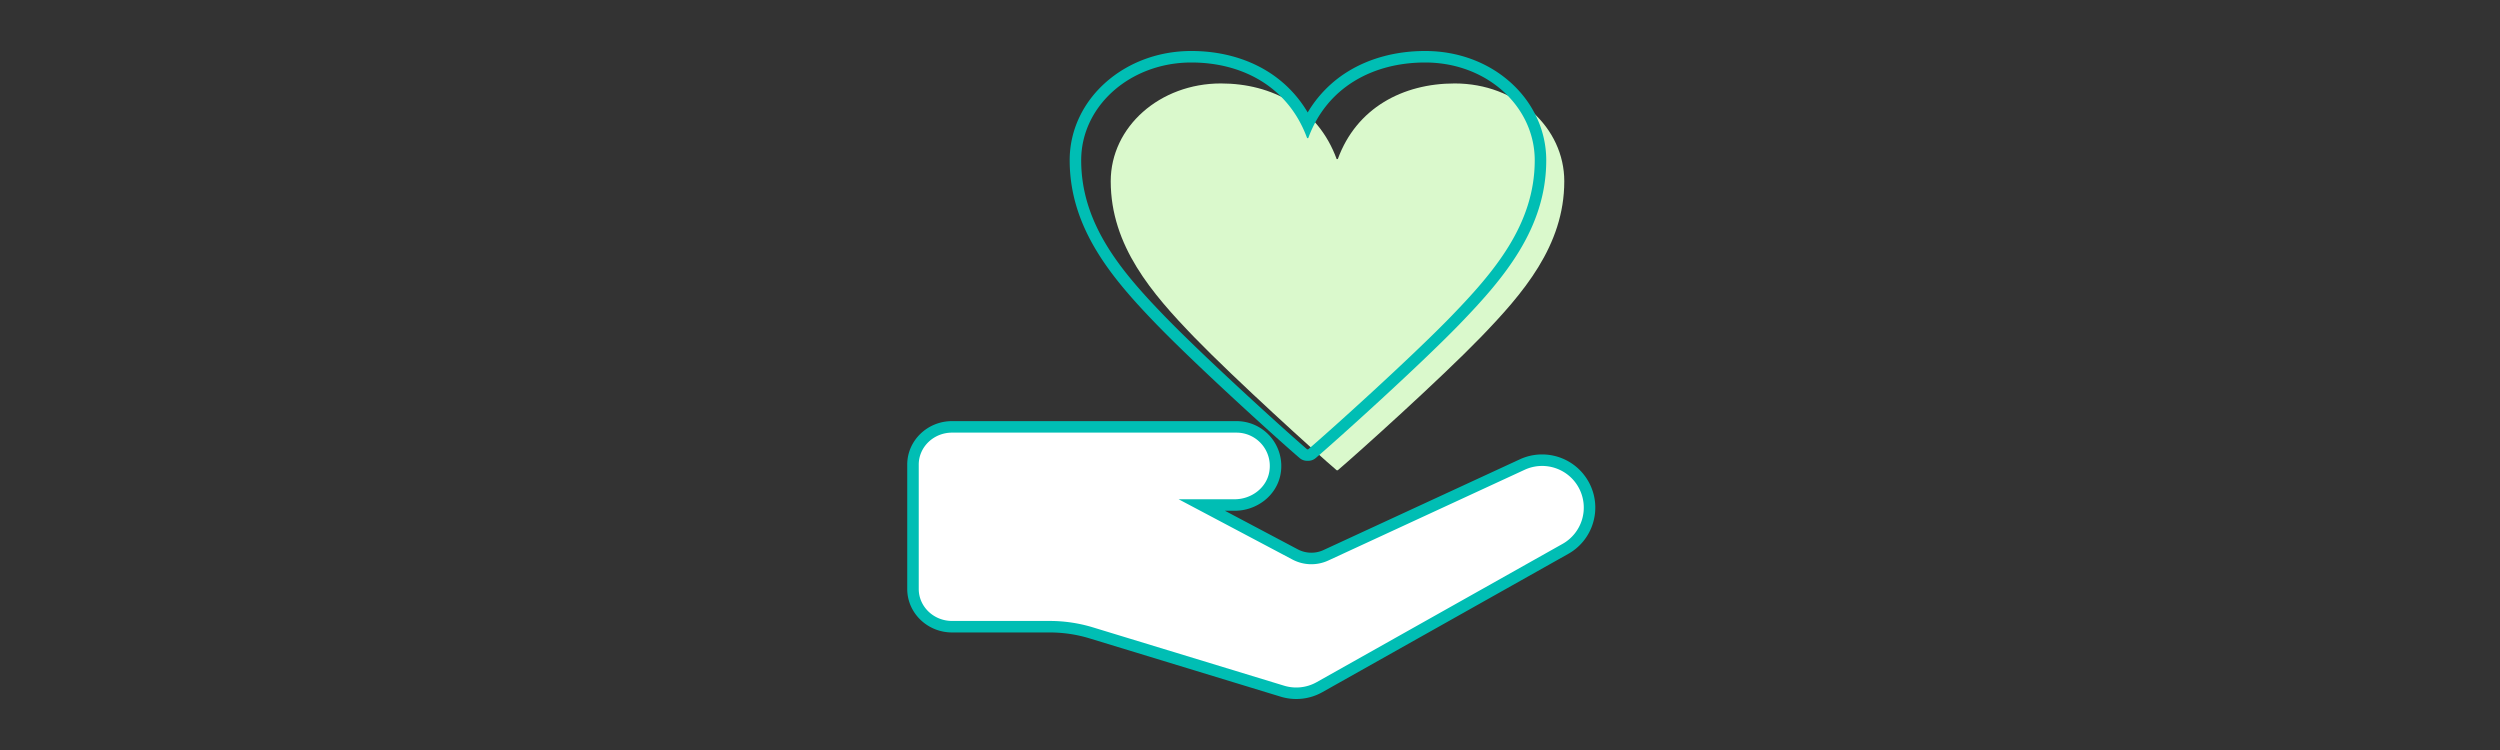 <svg xmlns="http://www.w3.org/2000/svg" width="400" height="120" viewBox="0 0 400 120"><rect x="0" y="0" width="400" height="120" fill="#333333" stroke="none"/><defs><clipPath id="a"><path transform="translate(375 7011)" fill="#f9f4e5" d="M0 0h400v120H0z"/></clipPath></defs><g transform="translate(-375 -7011)" clip-path="url(#a)"><path d="M589.048 7036.452c2.981-8.17 10.392-12.1 18.705-12.1 9.941 0 17.532 7.091 17.532 15.647 0 10.326-6.6 17.958-13.375 24.969-6.505 6.706-19.521 18.422-22.863 21.272h-.182c-3.342-2.85-16.266-14.566-22.773-21.272-6.778-7.011-13.375-14.643-13.375-24.969 0-8.711 7.862-15.647 17.623-15.647 8.223 0 15.542 3.931 18.525 12.1z" fill="#daf9cc"/><g fill="#fff" stroke-linecap="round" stroke-linejoin="round"><path d="M582.405 7121.92c-.746 0-1.49-.11-2.211-.328l-30.576-9.326a22.792 22.792 0 00-6.658-.993h-15.63c-3.447 0-6.252-2.71-6.252-6.041v-19.893c0-3.33 2.805-6.04 6.251-6.04h45.507c1.837 0 3.574.804 4.765 2.205a6.279 6.279 0 011.4 5.09c-.24 1.476-1.048 2.819-2.277 3.778a6.81 6.81 0 01-4.174 1.43h-5.266l14.937 7.91a5.56 5.56 0 002.594.644c.808 0 1.59-.171 2.325-.51l31.42-14.518a7.546 7.546 0 013.175-.698 7.61 7.61 0 013.915 1.085 7.553 7.553 0 012.844 3.048 7.547 7.547 0 01.51 5.641 7.545 7.545 0 01-3.543 4.42l-39.339 22.122a7.593 7.593 0 01-3.717.975z"/><path d="M527.33 7080.22c-2.945 0-5.331 2.292-5.331 5.119v19.893c0 2.828 2.386 5.12 5.33 5.12h15.63c2.348 0 4.683.348 6.928 1.033l30.573 9.326a6.663 6.663 0 005.21-.567l39.34-22.123a6.66 6.66 0 002.664-8.84c-1.624-3.181-5.476-4.513-8.728-3.017l-31.42 14.518a6.465 6.465 0 01-5.736-.157l-18.212-9.644h8.972c2.656 0 5.117-1.814 5.543-4.436a5.332 5.332 0 00-5.257-6.225h-45.507m0-1.841h45.507c2.108 0 4.1.921 5.466 2.529a7.198 7.198 0 011.608 5.834c-.277 1.706-1.207 3.253-2.62 4.356a7.735 7.735 0 01-4.74 1.624h-1.56l11.662 6.176a4.636 4.636 0 004.102.112l31.42-14.518a8.462 8.462 0 013.56-.782c1.546 0 3.063.42 4.39 1.216 1.362.817 2.465 2 3.19 3.418a8.463 8.463 0 01.57 6.326 8.461 8.461 0 01-3.972 4.956l-39.338 22.123a8.515 8.515 0 01-6.646.724l-30.579-9.327a21.872 21.872 0 00-6.39-.953h-15.63c-3.954 0-7.171-3.123-7.171-6.961v-19.893c0-3.838 3.217-6.96 7.171-6.96z" fill="#00beb4"/></g><g fill="none" stroke-linecap="round" stroke-linejoin="round"><path d="M584.32 7033.1c2.981-8.169 10.39-12.1 18.705-12.1 9.941 0 17.532 7.091 17.532 15.647 0 10.326-6.6 17.958-13.377 24.969-6.5 6.706-19.519 18.422-22.861 21.272h-.182c-3.341-2.85-16.263-14.566-22.772-21.272-6.778-7.016-13.375-14.643-13.375-24.969 0-8.711 7.862-15.647 17.623-15.647 8.223 0 15.542 3.931 18.525 12.1z"/><path d="M565.613 7021c-9.76 0-17.623 6.936-17.623 15.647 0 10.326 6.597 17.958 13.375 24.97 6.507 6.705 19.43 18.42 22.772 21.271h.183c3.342-2.85 16.357-14.566 22.86-21.272 6.78-7.011 13.377-14.643 13.377-24.97 0-8.555-7.591-15.646-17.532-15.646-8.315 0-15.724 3.931-18.705 12.1h-.183c-2.982-8.169-10.301-12.1-18.524-12.1m0-1.841c4.538 0 8.756 1.128 12.198 3.263a19.078 19.078 0 016.42 6.571 19.127 19.127 0 016.478-6.576c3.472-2.131 7.731-3.258 12.316-3.258 5.226 0 10.102 1.808 13.73 5.09 1.77 1.603 3.16 3.476 4.13 5.568a16.11 16.11 0 011.514 6.83c0 10.962-6.864 18.978-13.895 26.249-6.572 6.777-19.655 18.549-22.99 21.393a1.84 1.84 0 01-1.194.44h-.183a1.84 1.84 0 01-1.194-.44c-3.094-2.639-16.143-14.428-22.9-21.39-7.031-7.275-13.894-15.292-13.894-26.252a16 16 0 011.558-6.909c.992-2.09 2.41-3.961 4.213-5.56 3.653-3.236 8.516-5.02 13.693-5.02z" fill="#00beb4"/></g></g></svg>